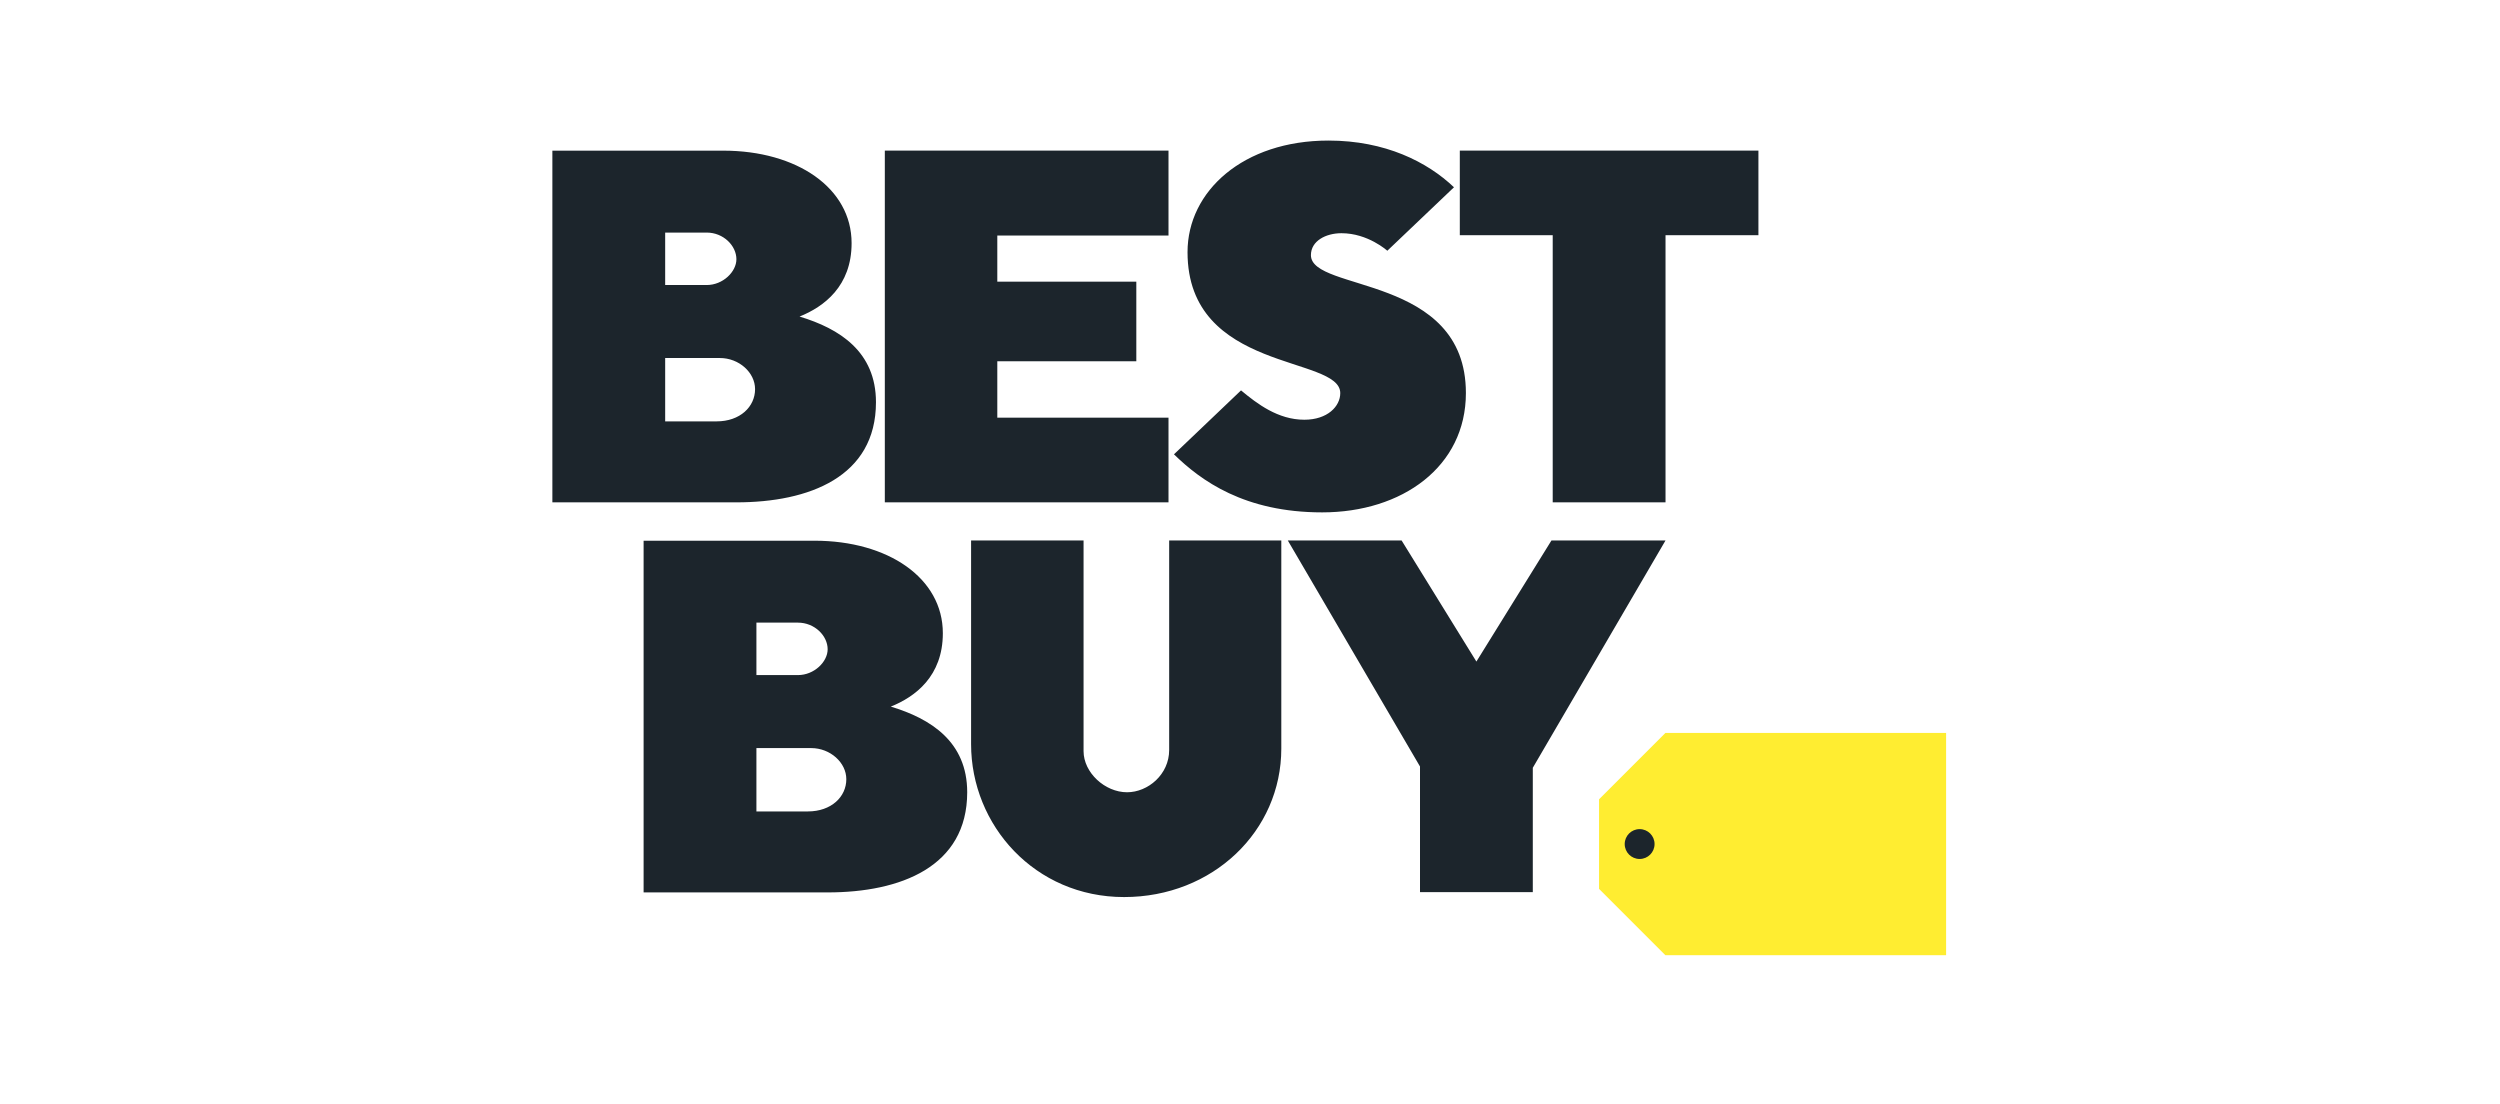 <svg width="249" height="110" viewBox="0 0 249 110" fill="none" xmlns="http://www.w3.org/2000/svg">
<g clip-path="url(#clip0_5294_4027)">
<g clip-path="url(#clip1_5294_4027)">
<path d="M55.016 15.005V50.034H73.356C80.575 50.034 87.246 47.501 87.246 40.059C87.246 35.027 83.622 32.731 79.635 31.529C82.064 30.554 84.819 28.508 84.819 24.217C84.819 18.725 79.371 15.005 72.034 15.005H55.016ZM66.251 23.164H70.382C72.064 23.164 73.346 24.481 73.346 25.818C73.346 27.06 72.014 28.389 70.382 28.389H66.251L66.251 23.164ZM66.251 35.659H71.704C73.608 35.659 75.205 37.105 75.205 38.757C75.205 40.512 73.711 41.969 71.374 41.969H66.251V35.659ZM64.103 53.855V88.884H82.444C89.663 88.884 96.334 86.351 96.334 78.909C96.334 73.877 92.709 71.581 88.723 70.378C91.152 69.404 93.907 67.358 93.907 63.067C93.907 57.575 88.458 53.855 81.122 53.855H64.103ZM75.339 62.014H79.47C81.151 62.014 82.434 63.331 82.434 64.668C82.434 65.91 81.101 67.239 79.47 67.239H75.339V62.014ZM75.339 74.509H80.792C82.695 74.509 84.293 75.955 84.293 77.607C84.293 79.362 82.799 80.819 80.461 80.819H75.339V74.509ZM88.128 50.03V15.001H116.383V23.461H99.331V28.054H113.177V35.985H99.331V41.603H116.383V50.03L88.128 50.03ZM131.688 51.033C139.642 51.033 146.003 46.496 146.003 39.145C146.003 27.28 130.568 29.106 130.568 25.412C130.568 23.985 132.069 23.228 133.608 23.228C136.26 23.228 138.176 24.975 138.176 24.975L144.817 18.652C142.161 16.125 137.966 14 132.316 14C123.83 14 118.278 19.037 118.278 25.112C118.278 37.128 133.49 35.384 133.49 39.154C133.49 40.475 132.218 41.805 129.912 41.805C127.294 41.805 125.22 40.224 123.606 38.883L116.927 45.251C119.616 47.871 123.934 51.033 131.688 51.033ZM154.65 50.03V23.428H145.397V15.001H175.139V23.428H165.886V50.03L154.65 50.03ZM96.72 53.83H107.923V74.815C107.923 76.946 110.044 78.909 112.255 78.909C114.34 78.909 116.449 77.136 116.449 74.703V53.83H127.618V74.56C127.618 82.785 120.789 89.347 111.959 89.347C103.078 89.347 96.72 82.206 96.72 74.112V53.83ZM141.432 88.859V76.343L128.265 53.83H139.599L147.049 65.892L154.526 53.83H165.886L152.667 76.471V88.859H141.432Z" fill="#1C252C"/>
<path d="M165.875 73L159.266 79.609V88.532L165.875 95.141H193.832V73H165.875Z" fill="#FFED31"/>
<path d="M164.794 84.067C164.794 84.888 164.129 85.554 163.307 85.554C162.486 85.554 161.82 84.888 161.82 84.067C161.82 83.246 162.486 82.58 163.307 82.58C164.128 82.58 164.794 83.246 164.794 84.067Z" fill="#1C252C"/>
</g>
</g>
<defs>
<clipPath id="clip0_5294_4027">
<rect width="247.5" height="110" fill="white" transform="translate(0.68)"/>
</clipPath>
<clipPath id="clip1_5294_4027">
<rect width="138.848" height="81.143" fill="white" transform="translate(55 14)"/>
</clipPath>
</defs>
</svg>
